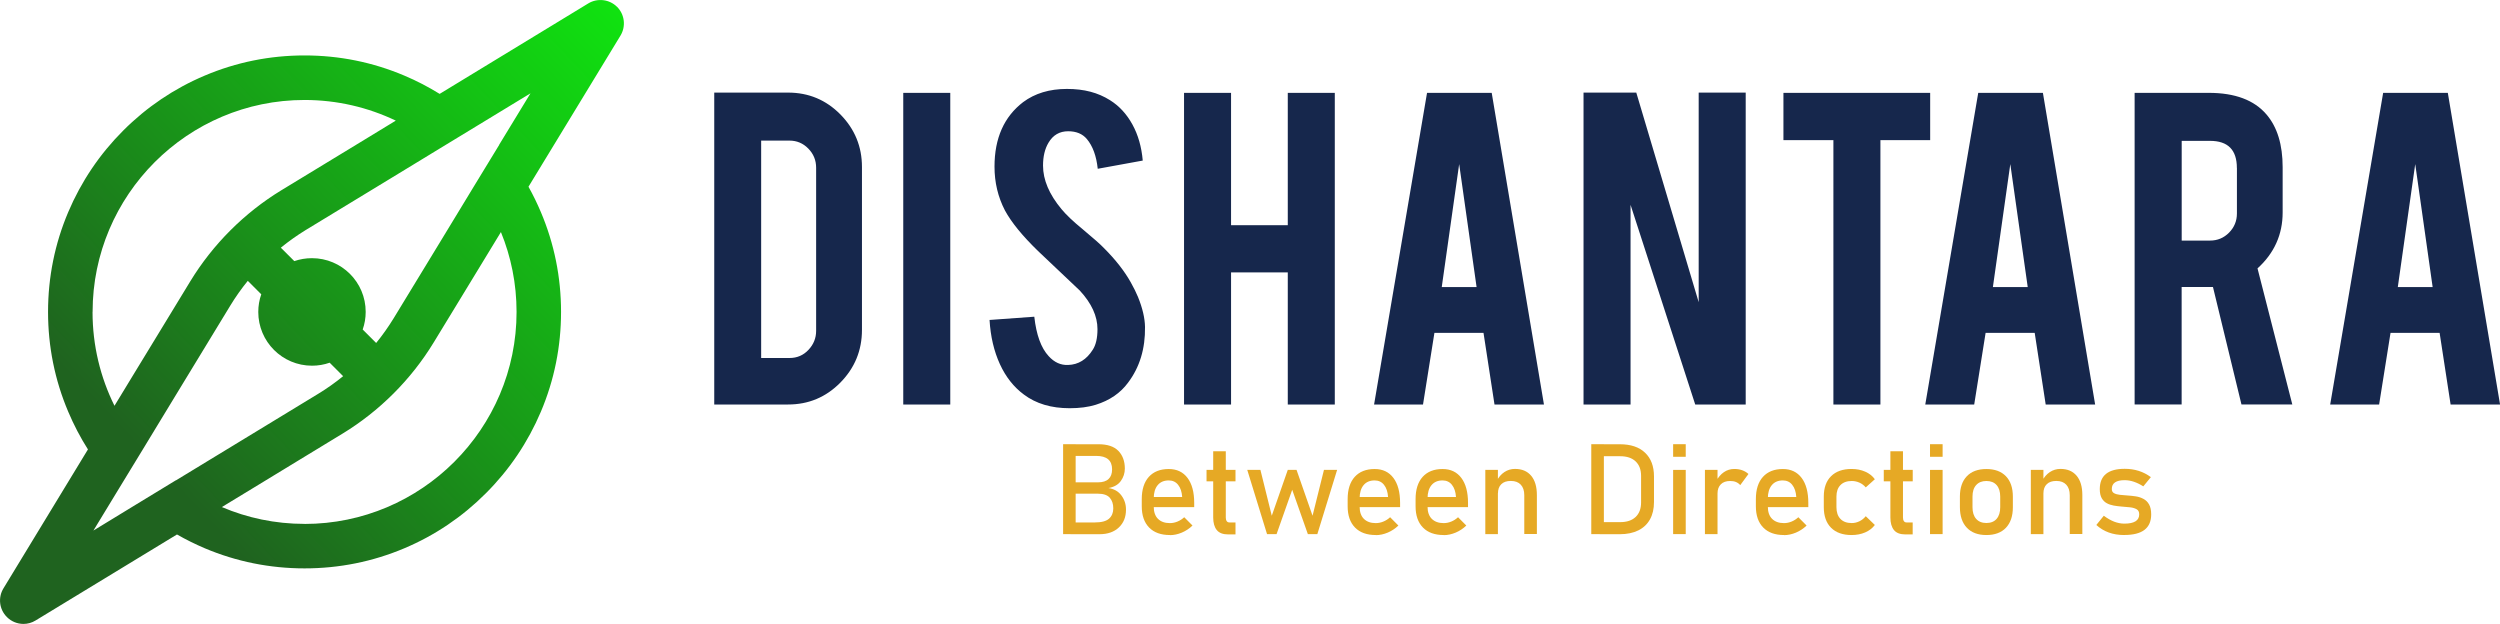 <?xml version="1.0" encoding="UTF-8"?>
<svg id="Layer_2" data-name="Layer 2" xmlns="http://www.w3.org/2000/svg" xmlns:xlink="http://www.w3.org/1999/xlink" viewBox="0 0 484.36 120.87">
  <defs>
    <style>
      .cls-1 {
        fill: url(#linear-gradient);
      }

      .cls-1, .cls-2, .cls-3 {
        stroke-width: 0px;
      }

      .cls-2 {
        fill: #e6a925;
      }

      .cls-3 {
        fill: #16274c;
      }
    </style>
    <linearGradient id="linear-gradient" x1="28.91" y1="88.9" x2="125.72" y2="-2.66" gradientUnits="userSpaceOnUse">
      <stop offset="0" stop-color="#1f631f"/>
      <stop offset="1" stop-color="#0fea0f"/>
    </linearGradient>
  </defs>
  <g id="Layer_1-2" data-name="Layer 1">
    <g>
      <path class="cls-1" d="M119.55,1.33c-1.47-1.47-3.78-1.75-5.57-.67l-28.8,17.53c-2.18-1.35-4.46-2.54-6.84-3.54-6.13-2.6-12.63-3.91-19.34-3.91s-13.21,1.31-19.34,3.91c-5.92,2.5-11.24,6.09-15.79,10.65-4.57,4.57-8.14,9.88-10.65,15.79-2.6,6.13-3.91,12.63-3.91,19.34s1.31,13.21,3.91,19.34c1.08,2.55,2.35,4.99,3.82,7.3L.67,113.99c-1.09,1.78-.82,4.08.67,5.56.88.88,2.04,1.33,3.21,1.33.81,0,1.63-.22,2.35-.67l27.39-16.66c1.73.99,3.53,1.88,5.38,2.67,6.13,2.59,12.63,3.9,19.34,3.9s13.21-1.31,19.34-3.9c5.92-2.5,11.24-6.09,15.79-10.66,4.57-4.56,8.14-9.88,10.65-15.79,2.6-6.13,3.91-12.63,3.91-19.34s-1.31-13.21-3.91-19.34c-.71-1.68-1.51-3.33-2.4-4.91l17.83-29.29c1.08-1.79.81-4.08-.67-5.57ZM17.94,60.43c0-22.64,18.42-41.06,41.06-41.06,6.33,0,12.32,1.44,17.68,4l-5.23,3.19-7.25,4.41-9.67,5.88c-7.19,4.38-13.3,10.49-17.68,17.68l-6.32,10.38-4.39,7.2-3.96,6.51c-2.72-5.48-4.25-11.65-4.25-18.18ZM34.08,93.05l-7.82,4.76-8.16,4.98,4.92-8.09,4.7-7.71,3.48-5.73,3.49-5.74,9.91-16.28c1.02-1.68,2.16-3.3,3.41-4.83l2.61,2.61c-.38,1.07-.58,2.22-.58,3.42,0,5.75,4.66,10.41,10.41,10.41,1.2,0,2.35-.2,3.42-.58l2.61,2.61c-1.53,1.25-3.14,2.39-4.82,3.41l-15.66,9.53-5.97,3.63-5.93,3.61ZM59,101.5c-5.68,0-11.1-1.16-16.02-3.26l7.06-4.29,8.11-4.94,8.2-4.99c7.18-4.37,13.3-10.48,17.68-17.68l4.53-7.43,4.98-8.18,3.51-5.77c1.96,4.78,3.03,10.01,3.03,15.48,0,22.64-18.43,41.07-41.07,41.07ZM96.71,28.08l-4.78,7.84-2.86,4.71-3.64,5.99-9.14,15.01c-1.03,1.68-2.17,3.3-3.41,4.82l-2.61-2.61c.38-1.07.58-2.22.58-3.42,0-5.75-4.66-10.4-10.41-10.4-1.2,0-2.35.2-3.42.57l-2.61-2.6c1.53-1.25,3.14-2.39,4.82-3.42l15.66-9.52,5.75-3.5,4.53-2.76,7.73-4.7,9.88-6.01-6.08,9.98Z"/>
      <g>
        <path class="cls-3" d="M167,63.91c0,3.98-1.4,7.39-4.19,10.22-2.79,2.83-6.17,4.24-10.12,4.24h-14.31V17.94h14.31c3.98,0,7.36,1.42,10.14,4.24,2.78,2.83,4.17,6.22,4.17,10.17v31.56ZM147.48,69.36h5.49c1.45,0,2.67-.52,3.66-1.57s1.49-2.27,1.49-3.69v-31.61c0-1.45-.51-2.68-1.52-3.71s-2.23-1.54-3.64-1.54h-5.49v42.12ZM184.11,78.37h-9.11V17.99h9.11v60.38ZM221.84,63.34c.06,4.21-1.03,7.81-3.28,10.79-1.48,2.02-3.57,3.45-6.26,4.29-1.45.45-3.13.67-5.06.67-3.57,0-6.52-.88-8.87-2.65-1.96-1.45-3.51-3.41-4.65-5.9-1.14-2.49-1.81-5.34-2-8.55l8.67-.63c.39,3.52,1.32,6.07,2.79,7.65,1.09,1.2,2.34,1.76,3.76,1.7,1.99-.06,3.58-1.05,4.77-2.94.61-.93.92-2.27.92-4,0-2.51-1.14-5-3.42-7.47-1.8-1.7-4.5-4.26-8.1-7.67-3.02-2.93-5.16-5.55-6.41-7.86-1.35-2.6-2.02-5.43-2.02-8.49,0-5.5,1.85-9.66,5.54-12.49,2.28-1.7,5.11-2.56,8.48-2.56s6.02.72,8.34,2.17c1.8,1.12,3.25,2.7,4.36,4.72,1.11,2.02,1.77,4.35,2,6.99l-8.72,1.59c-.26-2.47-.96-4.4-2.12-5.78-.84-.99-2.04-1.49-3.61-1.49-1.67,0-2.94.74-3.81,2.22-.71,1.19-1.06,2.67-1.06,4.43,0,2.76,1.19,5.57,3.57,8.43.9,1.09,2.25,2.38,4.05,3.85,2.12,1.77,3.52,3,4.19,3.71,2.25,2.25,3.98,4.47,5.2,6.65.58,1.03,1.04,1.97,1.4,2.84.87,2.15,1.32,4.08,1.35,5.78ZM238.51,52.78v25.59h-9.11V17.99h9.11v25.64h10.99v-25.64h9.11v60.38h-9.11v-25.59h-10.99ZM277.91,64.49l-2.21,13.88h-9.48l10.26-60.38h12.53l10.12,60.38h-9.58l-2.13-13.88h-9.51ZM282.7,31.82l-3.37,23.8h6.75l-3.37-23.8ZM317.02,17.94l12.09,40.61V17.94h9.11v60.43h-9.78l-12.53-38.69v38.69h-9.11V17.94h10.23ZM355.22,27.15h-9.69v-9.16h28.43v9.16h-9.64v51.22h-9.11V27.15ZM384.7,64.49l-2.21,13.88h-9.48l10.26-60.38h12.53l10.12,60.38h-9.58l-2.13-13.88h-9.51ZM389.48,31.82l-3.37,23.8h6.75l-3.37-23.8ZM427.94,17.99c5.08,0,8.8,1.4,11.18,4.19,2.09,2.44,3.13,5.85,3.13,10.21v8.77c0,4.27-1.62,7.89-4.87,10.84l6.74,26.36h-9.85l-5.52-22.75h-6.07v22.75h-9.11V17.99h14.36ZM433.38,32.54c0-3.5-1.73-5.25-5.2-5.25h-5.49v19.32h5.49c1.45,0,2.67-.51,3.69-1.54,1.01-1.03,1.52-2.26,1.52-3.71v-8.82ZM463.15,64.49l-2.21,13.88h-9.48l10.26-60.38h12.53l10.12,60.38h-9.58l-2.13-13.88h-9.51ZM467.93,31.82l-3.37,23.8h6.75l-3.37-23.8Z"/>
        <g>
          <path class="cls-2" d="M205.97,103.48v-17.42h2.43v17.42h-2.43ZM207.41,103.48v-2.26h4.72c1.29,0,2.21-.25,2.75-.74s.81-1.15.81-1.95v-.04c0-.86-.23-1.55-.69-2.07-.46-.51-1.22-.77-2.27-.77h-5.32v-2.2h5.32c.9,0,1.58-.21,2.04-.64.46-.43.69-1.05.69-1.88,0-.87-.26-1.52-.77-1.95-.51-.43-1.28-.65-2.3-.65h-4.98v-2.26h5.43c1.72,0,3,.43,3.83,1.28s1.26,2,1.26,3.44c0,.87-.26,1.67-.77,2.39s-1.31,1.18-2.41,1.38c1.08.16,1.92.63,2.51,1.43.59.79.89,1.7.89,2.72v.04c0,1.42-.46,2.57-1.38,3.44-.92.87-2.16,1.31-3.74,1.31h-5.63Z"/>
          <path class="cls-2" d="M226.66,103.66c-1.73,0-3.07-.48-4.02-1.45-.95-.97-1.43-2.34-1.43-4.12v-1.4c0-1.85.46-3.29,1.37-4.3.92-1.01,2.2-1.52,3.86-1.52,1.56,0,2.78.58,3.64,1.73s1.29,2.76,1.29,4.84v.81h-8.39v-1.96h6.06c-.07-1.01-.33-1.79-.79-2.36-.45-.57-1.06-.85-1.81-.85-.92,0-1.63.3-2.14.91-.51.61-.77,1.47-.77,2.58v1.58c0,1.03.27,1.82.82,2.37.55.55,1.32.83,2.31.83.5,0,.99-.1,1.47-.3.49-.2.92-.48,1.31-.84l1.6,1.61c-.61.59-1.31,1.05-2.07,1.37s-1.54.49-2.31.49Z"/>
          <path class="cls-2" d="M233.76,93.25v-2.21h5.61v2.21h-5.61ZM237.96,103.54c-1.02,0-1.76-.28-2.22-.85-.46-.57-.69-1.38-.69-2.44v-12.82h2.44v12.84c0,.3.06.53.18.7.12.17.29.25.53.25h1.17v2.32h-1.41Z"/>
          <path class="cls-2" d="M245.48,103.48l-3.83-12.44h2.55l2.2,8.88,3.1-8.88h1.7l3.1,8.88,2.21-8.88h2.55l-3.83,12.44h-1.84l-3.03-8.59-3.03,8.59h-1.85Z"/>
          <path class="cls-2" d="M266.55,103.66c-1.73,0-3.07-.48-4.02-1.45-.95-.97-1.43-2.34-1.43-4.12v-1.4c0-1.85.46-3.29,1.37-4.3.92-1.01,2.2-1.52,3.86-1.52,1.56,0,2.78.58,3.64,1.73s1.29,2.76,1.29,4.84v.81h-8.39v-1.96h6.06c-.07-1.01-.33-1.79-.79-2.36-.45-.57-1.06-.85-1.81-.85-.92,0-1.63.3-2.14.91-.51.61-.77,1.47-.77,2.58v1.58c0,1.03.27,1.82.82,2.37.55.55,1.32.83,2.31.83.5,0,.99-.1,1.47-.3.49-.2.92-.48,1.31-.84l1.6,1.61c-.61.59-1.31,1.05-2.07,1.37s-1.54.49-2.31.49Z"/>
          <path class="cls-2" d="M279.71,103.66c-1.73,0-3.07-.48-4.02-1.45-.95-.97-1.43-2.34-1.43-4.12v-1.4c0-1.85.46-3.29,1.37-4.3.92-1.01,2.2-1.52,3.86-1.52,1.56,0,2.78.58,3.64,1.73s1.29,2.76,1.29,4.84v.81h-8.39v-1.96h6.06c-.07-1.01-.33-1.79-.79-2.36-.45-.57-1.06-.85-1.81-.85-.92,0-1.63.3-2.14.91-.51.61-.77,1.47-.77,2.58v1.58c0,1.03.27,1.82.82,2.37.55.55,1.32.83,2.31.83.5,0,.99-.1,1.47-.3.49-.2.92-.48,1.31-.84l1.6,1.61c-.61.59-1.31,1.05-2.07,1.37s-1.54.49-2.31.49Z"/>
          <path class="cls-2" d="M287.77,103.48v-12.44h2.44v12.44h-2.44ZM295.32,103.48v-7.54c0-.88-.23-1.56-.68-2.04-.45-.48-1.09-.72-1.92-.72s-1.42.21-1.85.63c-.44.42-.65,1.02-.65,1.79l-.25-2.4c.38-.75.88-1.33,1.5-1.74s1.3-.61,2.05-.61c1.35,0,2.39.44,3.13,1.32.74.88,1.11,2.13,1.11,3.74v7.55h-2.44Z"/>
          <path class="cls-2" d="M308.3,103.48v-17.42h2.44v17.42h-2.44ZM309.96,103.48v-2.32h3.94c1.29,0,2.28-.33,2.99-1s1.06-1.61,1.06-2.82v-5.13c0-1.21-.35-2.15-1.06-2.82-.71-.67-1.7-1-2.99-1h-3.94v-2.32h3.87c2.11,0,3.74.54,4.89,1.64,1.15,1.09,1.73,2.62,1.73,4.61v4.94c0,1.32-.26,2.44-.78,3.37s-1.27,1.64-2.26,2.13-2.19.74-3.59.74h-3.86Z"/>
          <path class="cls-2" d="M324.16,88.5v-2.44h2.44v2.44h-2.44ZM324.16,103.48v-12.44h2.44v12.44h-2.44Z"/>
          <path class="cls-2" d="M330.32,103.48v-12.44h2.44v12.44h-2.44ZM337.16,93.99c-.22-.26-.49-.46-.82-.6-.33-.14-.71-.2-1.14-.2-.77,0-1.38.21-1.8.64-.43.43-.64,1.02-.64,1.78l-.25-2.4c.38-.74.87-1.31,1.48-1.73.61-.42,1.28-.62,2.02-.62.57,0,1.08.08,1.54.25s.86.41,1.2.72l-1.59,2.16Z"/>
          <path class="cls-2" d="M345.64,103.66c-1.73,0-3.07-.48-4.02-1.45-.95-.97-1.43-2.34-1.43-4.12v-1.4c0-1.85.46-3.29,1.37-4.3.92-1.01,2.2-1.52,3.86-1.52,1.56,0,2.78.58,3.64,1.73s1.29,2.76,1.29,4.84v.81h-8.39v-1.96h6.06c-.07-1.01-.33-1.79-.79-2.36-.45-.57-1.06-.85-1.81-.85-.92,0-1.63.3-2.14.91-.51.61-.77,1.47-.77,2.58v1.58c0,1.03.27,1.82.82,2.37.55.55,1.32.83,2.31.83.5,0,.99-.1,1.47-.3.49-.2.92-.48,1.31-.84l1.6,1.61c-.61.59-1.31,1.05-2.07,1.37s-1.54.49-2.31.49Z"/>
          <path class="cls-2" d="M358.73,103.66c-1.71,0-3.03-.47-3.97-1.41-.94-.94-1.41-2.27-1.41-3.99v-2.05c0-1.7.47-3.02,1.41-3.95.94-.93,2.26-1.4,3.97-1.4.97,0,1.85.17,2.64.52.78.34,1.41.83,1.87,1.47l-1.76,1.58c-.34-.4-.75-.71-1.22-.92-.47-.21-.97-.32-1.49-.32-.94,0-1.67.26-2.19.79-.52.53-.78,1.27-.78,2.23v2.05c0,.98.26,1.74.78,2.28.52.54,1.25.8,2.19.8.52,0,1.01-.12,1.49-.35.47-.23.88-.56,1.22-.98l1.76,1.7c-.46.62-1.09,1.1-1.87,1.44-.79.34-1.66.51-2.63.51Z"/>
          <path class="cls-2" d="M364.97,93.25v-2.21h5.61v2.21h-5.61ZM369.16,103.54c-1.02,0-1.76-.28-2.22-.85-.46-.57-.69-1.38-.69-2.44v-12.82h2.44v12.84c0,.3.06.53.18.7.12.17.29.25.53.25h1.17v2.32h-1.41Z"/>
          <path class="cls-2" d="M373.93,88.5v-2.44h2.44v2.44h-2.44ZM373.93,103.48v-12.44h2.44v12.44h-2.44Z"/>
          <path class="cls-2" d="M384.85,103.66c-1.63,0-2.89-.47-3.79-1.42s-1.34-2.28-1.34-4v-2.02c0-1.7.45-3.02,1.34-3.95.89-.93,2.16-1.4,3.79-1.4s2.89.47,3.79,1.4c.89.93,1.34,2.25,1.34,3.95v2.06c0,1.71-.45,3.03-1.34,3.97s-2.16,1.41-3.79,1.41ZM384.85,101.33c.85,0,1.52-.27,1.98-.8.47-.54.7-1.29.7-2.25v-2.06c0-.97-.23-1.71-.7-2.24-.47-.53-1.13-.79-1.98-.79s-1.5.26-1.98.79-.71,1.27-.71,2.24v2.06c0,.97.24,1.72.71,2.25s1.13.8,1.98.8Z"/>
          <path class="cls-2" d="M393.46,103.48v-12.44h2.44v12.44h-2.44ZM401,103.48v-7.54c0-.88-.23-1.56-.68-2.04-.45-.48-1.09-.72-1.92-.72s-1.42.21-1.85.63c-.44.42-.65,1.02-.65,1.79l-.25-2.4c.38-.75.88-1.33,1.5-1.74s1.3-.61,2.05-.61c1.35,0,2.39.44,3.13,1.32.74.88,1.11,2.13,1.11,3.74v7.55h-2.44Z"/>
          <path class="cls-2" d="M411.56,103.66c-1.1,0-2.1-.16-3-.49s-1.7-.81-2.41-1.46l1.45-1.79c.68.51,1.35.89,2.01,1.15.66.25,1.31.38,1.96.38.97,0,1.69-.15,2.17-.45.48-.3.72-.75.72-1.35,0-.46-.16-.79-.49-.98s-.75-.32-1.27-.38c-.52-.06-1.08-.11-1.68-.15-.5-.04-1-.1-1.5-.19s-.95-.24-1.35-.46-.73-.54-.98-.98c-.24-.43-.37-1.01-.37-1.74,0-1.32.4-2.3,1.21-2.96.81-.65,2.01-.98,3.61-.98.97,0,1.88.13,2.72.4.84.26,1.62.67,2.36,1.21l-1.47,1.79c-.62-.4-1.24-.7-1.84-.9-.6-.2-1.19-.3-1.77-.3-.83,0-1.45.14-1.87.43s-.62.71-.62,1.28c0,.38.14.65.43.81.29.16.67.27,1.14.32.47.05.98.09,1.52.13.52.03,1.04.09,1.58.17s1.02.25,1.47.49.81.59,1.08,1.07.41,1.11.41,1.93c0,1.33-.43,2.33-1.3,3-.87.66-2.17.99-3.91.99Z"/>
        </g>
      </g>
    </g>
  </g>
</svg>